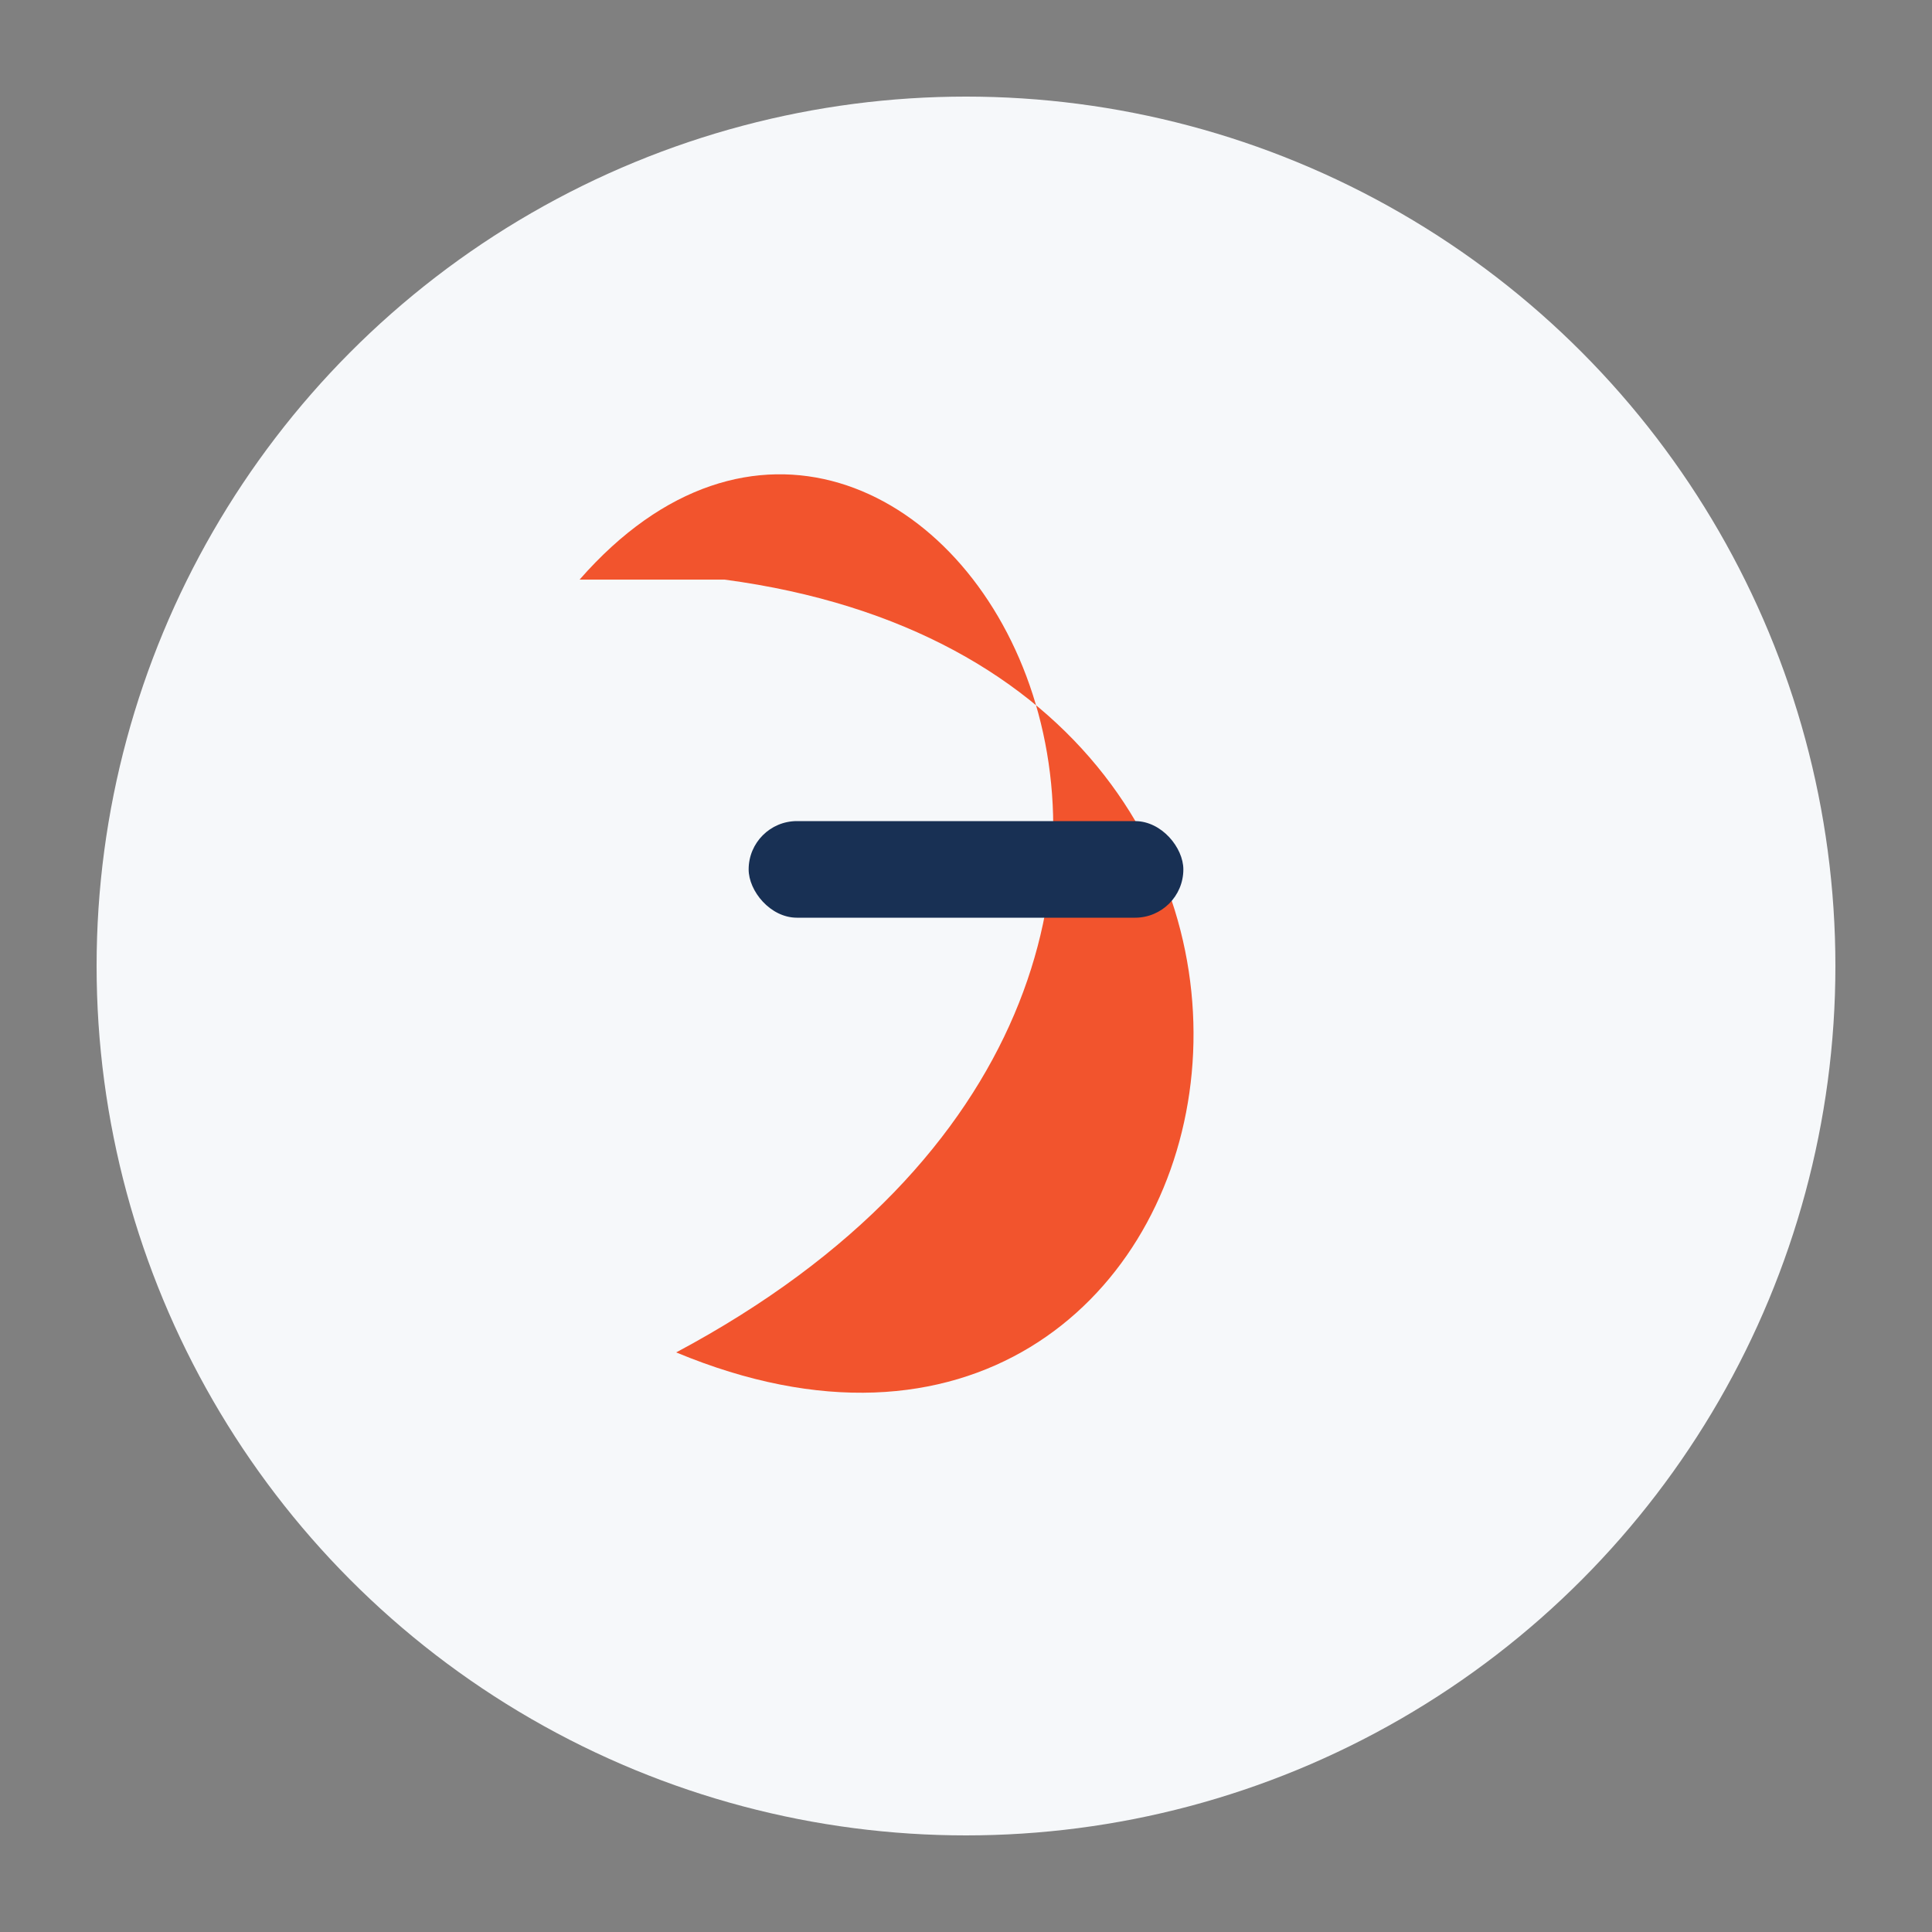 <?xml version="1.0" encoding="UTF-8"?>
<svg xmlns="http://www.w3.org/2000/svg" width="40" height="40" viewBox="0 0 40 40"><rect x="0" y="0" width="40" height="40" fill="#808080" stroke="none"/><circle cx="20" cy="20" r="18" fill="#F6F8FA"/><path d="M12 12c7-8 17 8 2 16 12 5 16-14 1-16z" fill="#F2542D"/><rect x="15.5" y="17" width="9" height="2" rx="1" fill="#183054"/></svg>